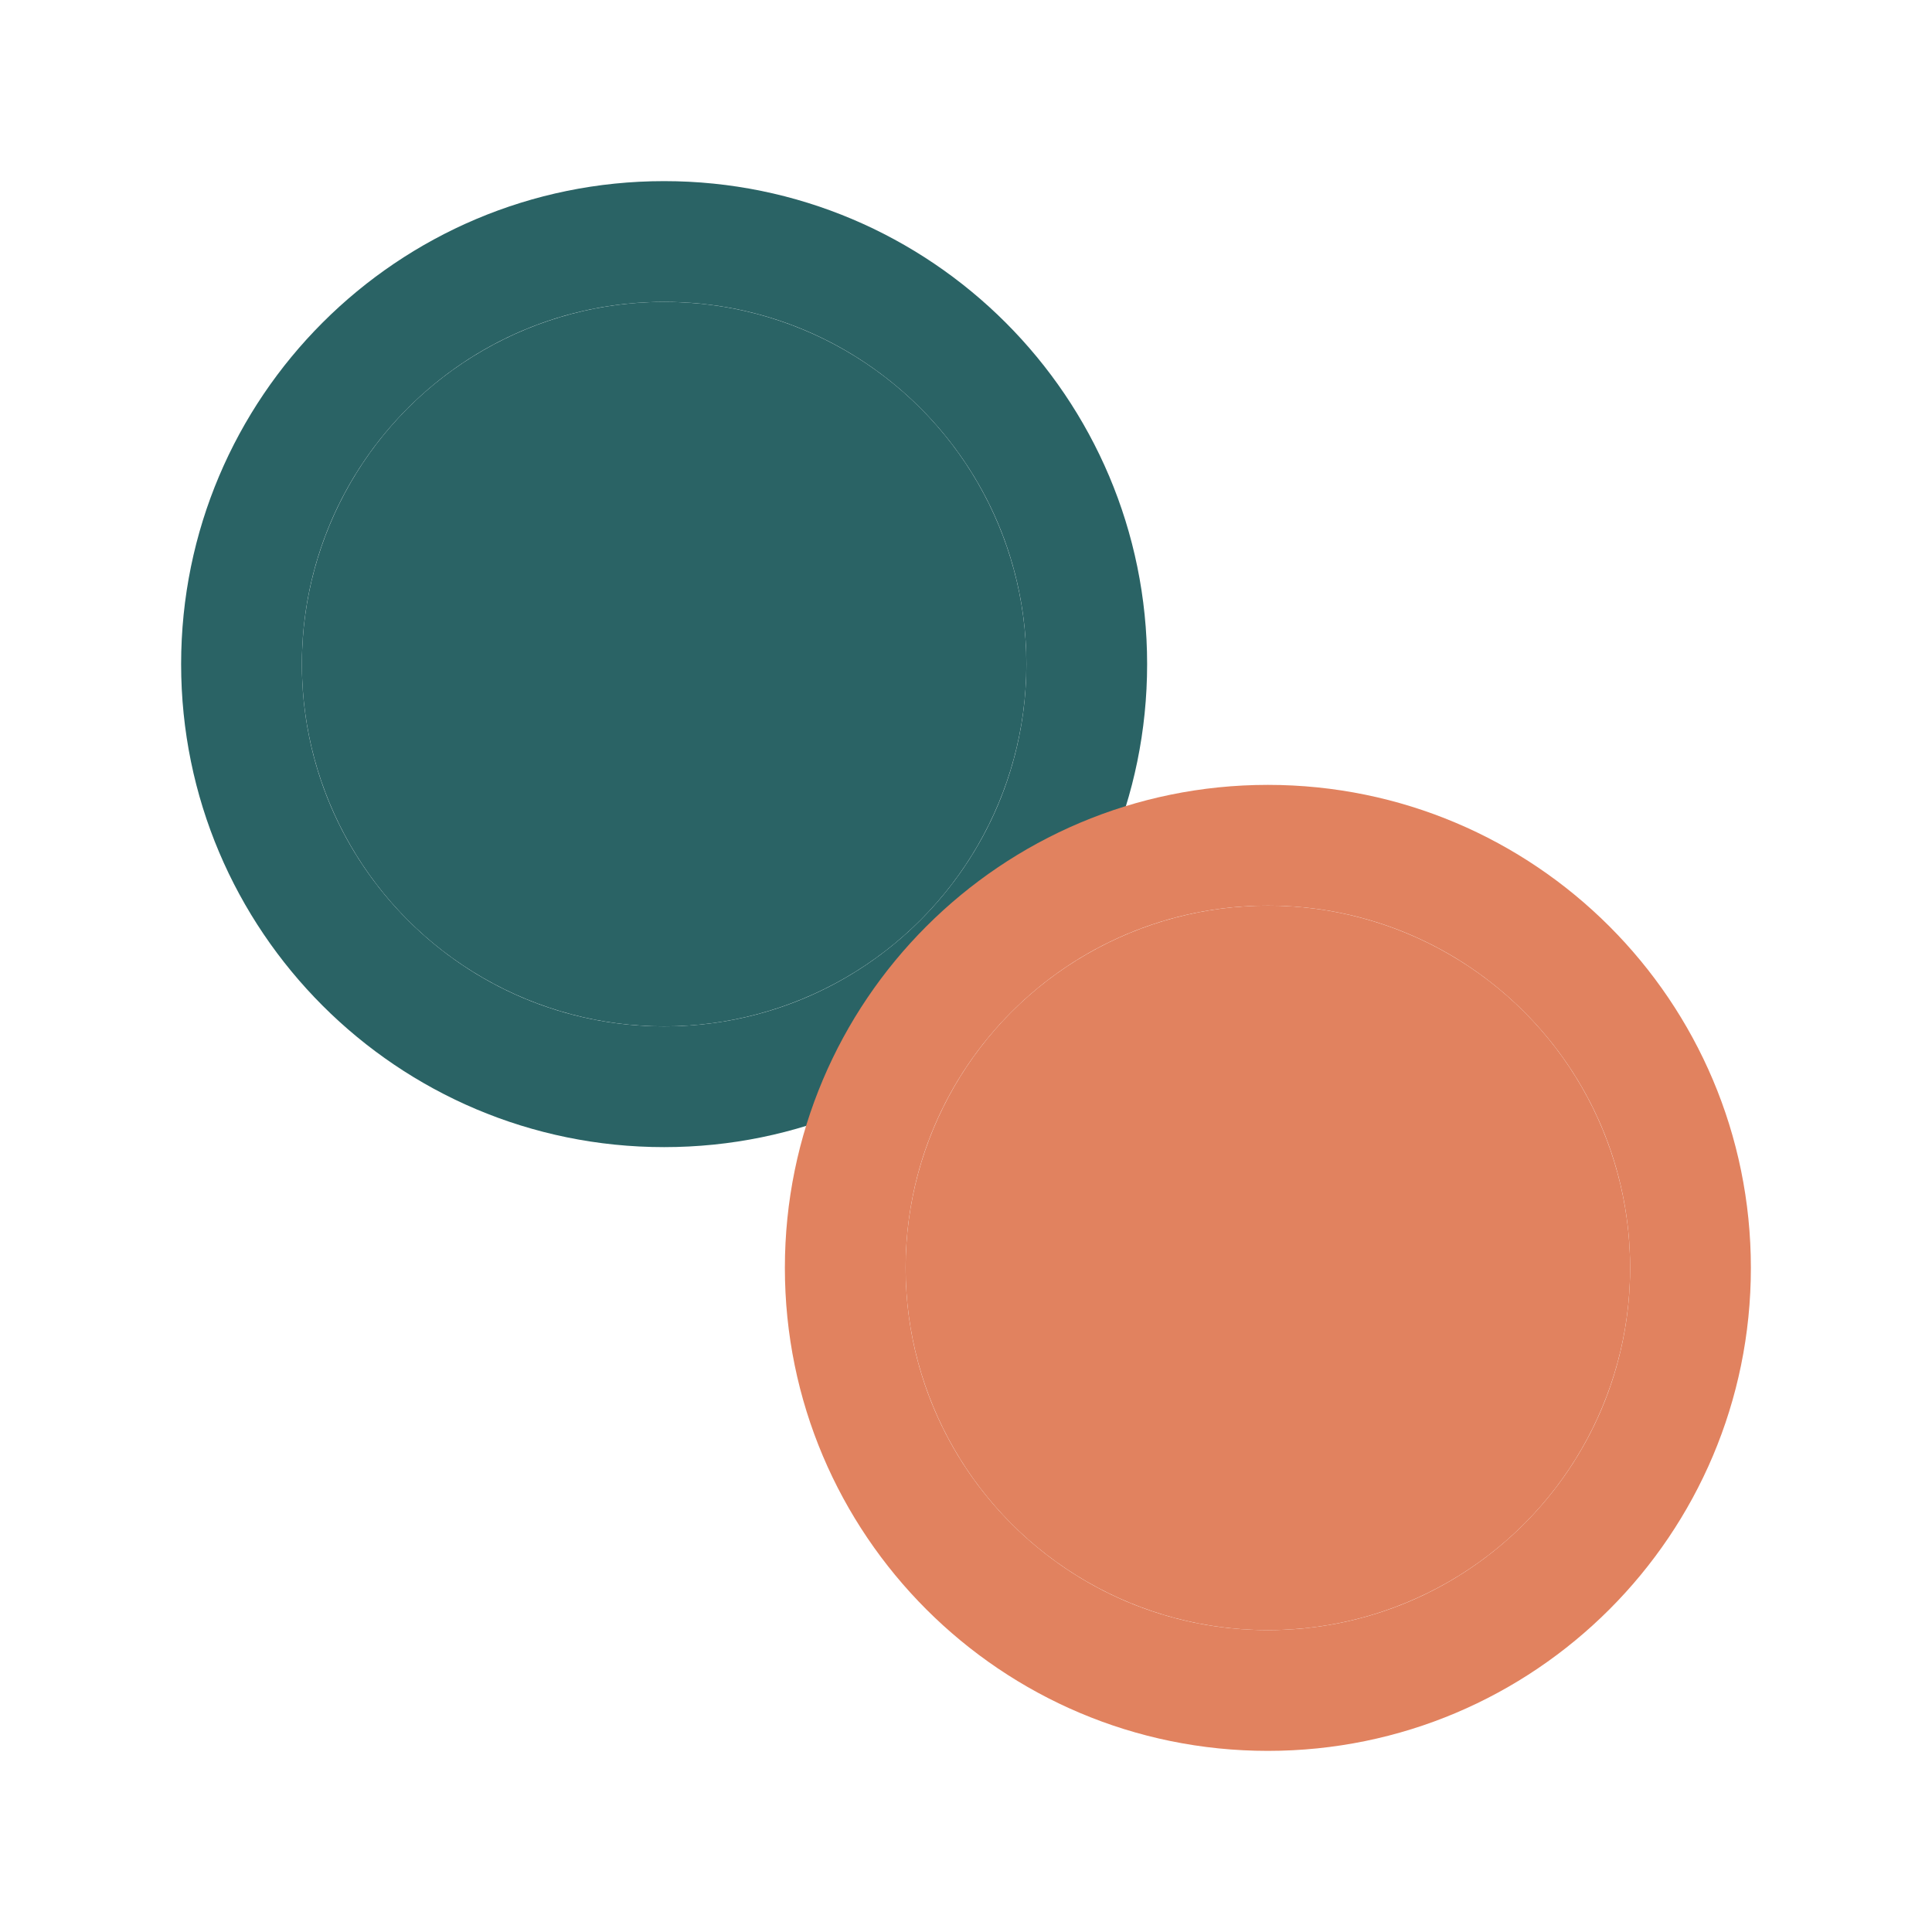 <svg width="32" height="32" viewBox="0 0 32 32" fill="none" xmlns="http://www.w3.org/2000/svg">
  <circle cx="11" cy="11" r="6" fill="#2A6365"/>
  <path d="M11 3C6.582 3 3 6.582 3 11C3 15.418 6.582 19 11 19C15.418 19 19 15.418 19 11C19 6.582 15.418 3 11 3ZM11 17C7.686 17 5 14.314 5 11C5 7.686 7.686 5 11 5C14.314 5 17 7.686 17 11C17 14.314 14.314 17 11 17Z" fill="#2A6365"/>
  <circle cx="21" cy="21" r="6" fill="#E1825F"/>
  <path d="M21 13C16.582 13 13 16.582 13 21C13 25.418 16.582 29 21 29C25.418 29 29 25.418 29 21C29 16.582 25.418 13 21 13ZM21 27C17.686 27 15 24.314 15 21C15 17.686 17.686 15 21 15C24.314 15 27 17.686 27 21C27 24.314 24.314 27 21 27Z" fill="#E1825F"/>
</svg>